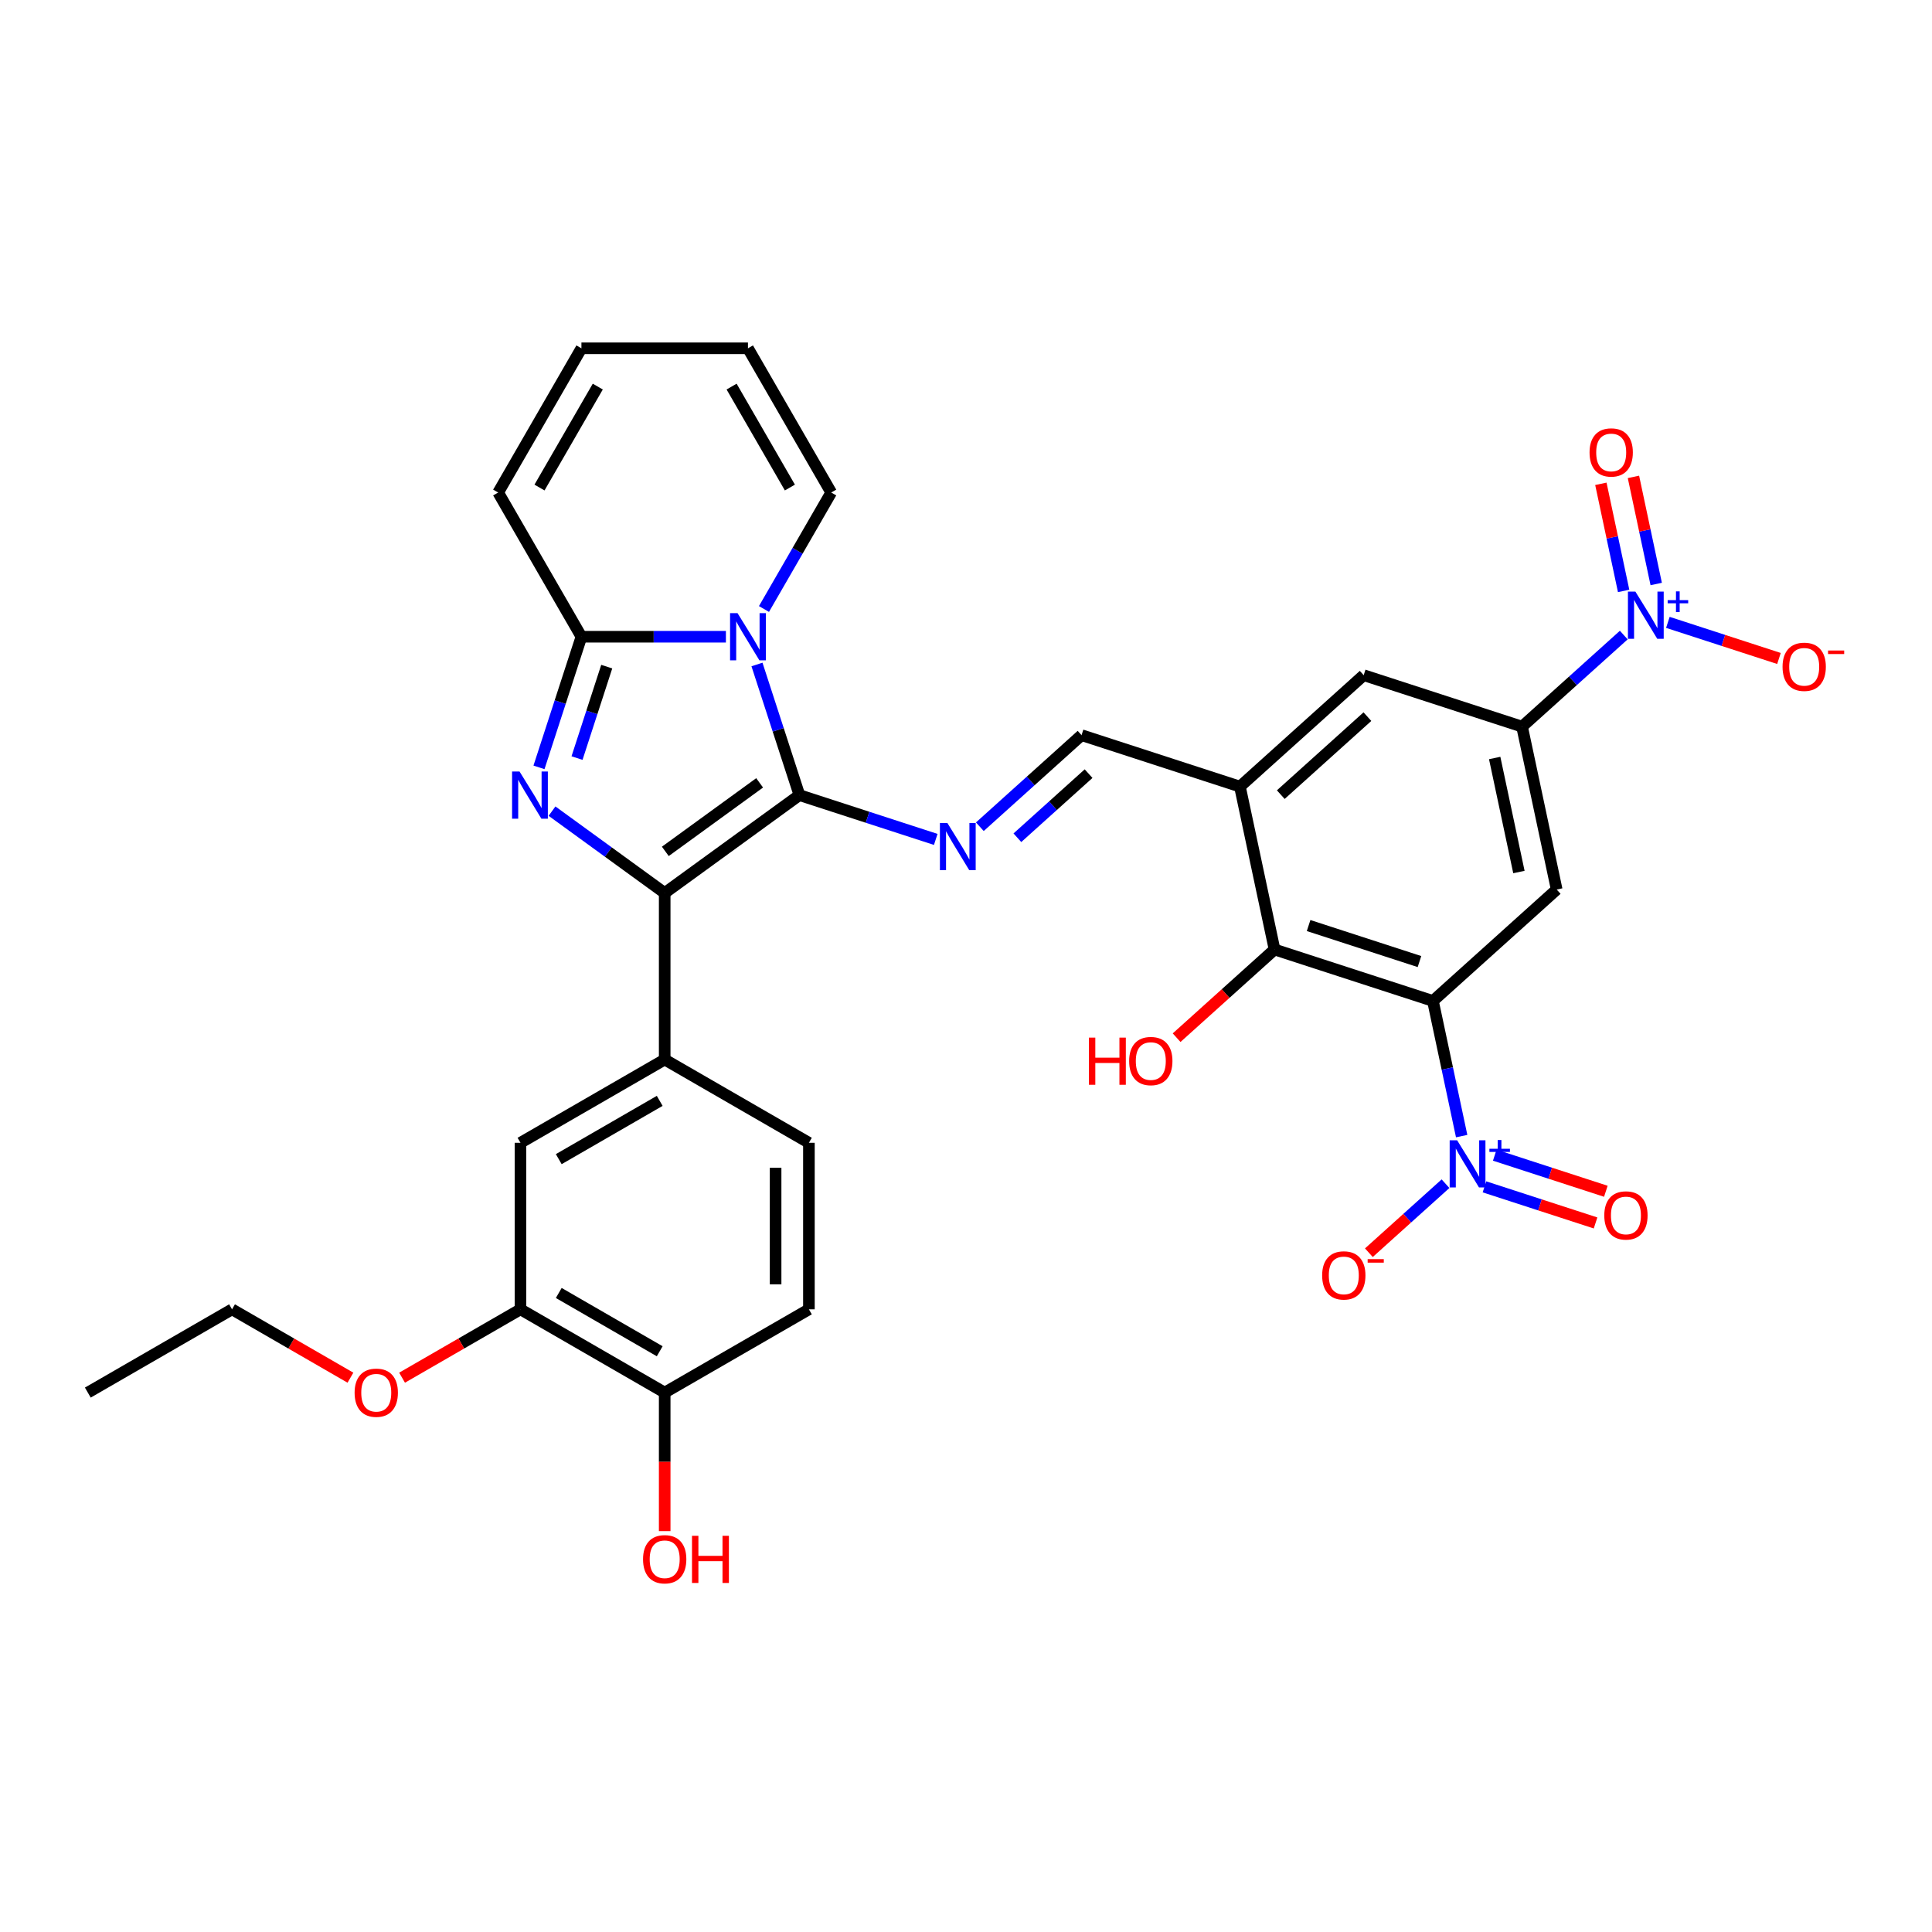 <?xml version='1.0' encoding='iso-8859-1'?>
<svg version='1.1' baseProfile='full'
              xmlns='http://www.w3.org/2000/svg'
                      xmlns:rdkit='http://www.rdkit.org/xml'
                      xmlns:xlink='http://www.w3.org/1999/xlink'
                  xml:space='preserve'
width='1000px' height='1000px' viewBox='0 0 1000 1000'>
<!-- END OF HEADER -->
<rect style='opacity:1.0;fill:#FFFFFF;stroke:none' width='1000' height='1000' x='0' y='0'> </rect>
<path class='bond-0' d='M 413.778,411.552 L 402.793,377.743' style='fill:none;fill-rule:evenodd;stroke:#000000;stroke-width:6px;stroke-linecap:butt;stroke-linejoin:miter;stroke-opacity:1' />
<path class='bond-0' d='M 402.793,377.743 L 391.808,343.935' style='fill:none;fill-rule:evenodd;stroke:#0000FF;stroke-width:6px;stroke-linecap:butt;stroke-linejoin:miter;stroke-opacity:1' />
<path class='bond-2' d='M 413.778,411.552 L 344.044,462.216' style='fill:none;fill-rule:evenodd;stroke:#000000;stroke-width:6px;stroke-linecap:butt;stroke-linejoin:miter;stroke-opacity:1' />
<path class='bond-2' d='M 393.185,405.205 L 344.371,440.67' style='fill:none;fill-rule:evenodd;stroke:#000000;stroke-width:6px;stroke-linecap:butt;stroke-linejoin:miter;stroke-opacity:1' />
<path class='bond-7' d='M 413.778,411.552 L 449.06,423.015' style='fill:none;fill-rule:evenodd;stroke:#000000;stroke-width:6px;stroke-linecap:butt;stroke-linejoin:miter;stroke-opacity:1' />
<path class='bond-7' d='M 449.06,423.015 L 484.342,434.479' style='fill:none;fill-rule:evenodd;stroke:#0000FF;stroke-width:6px;stroke-linecap:butt;stroke-linejoin:miter;stroke-opacity:1' />
<path class='bond-4' d='M 375.729,329.575 L 338.338,329.575' style='fill:none;fill-rule:evenodd;stroke:#0000FF;stroke-width:6px;stroke-linecap:butt;stroke-linejoin:miter;stroke-opacity:1' />
<path class='bond-4' d='M 338.338,329.575 L 300.946,329.575' style='fill:none;fill-rule:evenodd;stroke:#000000;stroke-width:6px;stroke-linecap:butt;stroke-linejoin:miter;stroke-opacity:1' />
<path class='bond-16' d='M 395.433,315.215 L 412.836,285.071' style='fill:none;fill-rule:evenodd;stroke:#0000FF;stroke-width:6px;stroke-linecap:butt;stroke-linejoin:miter;stroke-opacity:1' />
<path class='bond-16' d='M 412.836,285.071 L 430.239,254.928' style='fill:none;fill-rule:evenodd;stroke:#000000;stroke-width:6px;stroke-linecap:butt;stroke-linejoin:miter;stroke-opacity:1' />
<path class='bond-1' d='M 285.723,419.843 L 314.883,441.03' style='fill:none;fill-rule:evenodd;stroke:#0000FF;stroke-width:6px;stroke-linecap:butt;stroke-linejoin:miter;stroke-opacity:1' />
<path class='bond-1' d='M 314.883,441.03 L 344.044,462.216' style='fill:none;fill-rule:evenodd;stroke:#000000;stroke-width:6px;stroke-linecap:butt;stroke-linejoin:miter;stroke-opacity:1' />
<path class='bond-33' d='M 278.976,397.191 L 289.961,363.383' style='fill:none;fill-rule:evenodd;stroke:#0000FF;stroke-width:6px;stroke-linecap:butt;stroke-linejoin:miter;stroke-opacity:1' />
<path class='bond-33' d='M 289.961,363.383 L 300.946,329.575' style='fill:none;fill-rule:evenodd;stroke:#000000;stroke-width:6px;stroke-linecap:butt;stroke-linejoin:miter;stroke-opacity:1' />
<path class='bond-33' d='M 298.667,392.376 L 306.357,368.71' style='fill:none;fill-rule:evenodd;stroke:#0000FF;stroke-width:6px;stroke-linecap:butt;stroke-linejoin:miter;stroke-opacity:1' />
<path class='bond-33' d='M 306.357,368.71 L 314.046,345.045' style='fill:none;fill-rule:evenodd;stroke:#000000;stroke-width:6px;stroke-linecap:butt;stroke-linejoin:miter;stroke-opacity:1' />
<path class='bond-12' d='M 344.044,462.216 L 344.044,548.411' style='fill:none;fill-rule:evenodd;stroke:#000000;stroke-width:6px;stroke-linecap:butt;stroke-linejoin:miter;stroke-opacity:1' />
<path class='bond-3' d='M 741.684,518.095 L 659.707,491.459' style='fill:none;fill-rule:evenodd;stroke:#000000;stroke-width:6px;stroke-linecap:butt;stroke-linejoin:miter;stroke-opacity:1' />
<path class='bond-3' d='M 734.715,497.704 L 677.331,479.059' style='fill:none;fill-rule:evenodd;stroke:#000000;stroke-width:6px;stroke-linecap:butt;stroke-linejoin:miter;stroke-opacity:1' />
<path class='bond-5' d='M 741.684,518.095 L 749.118,553.071' style='fill:none;fill-rule:evenodd;stroke:#000000;stroke-width:6px;stroke-linecap:butt;stroke-linejoin:miter;stroke-opacity:1' />
<path class='bond-5' d='M 749.118,553.071 L 756.553,588.047' style='fill:none;fill-rule:evenodd;stroke:#0000FF;stroke-width:6px;stroke-linecap:butt;stroke-linejoin:miter;stroke-opacity:1' />
<path class='bond-36' d='M 741.684,518.095 L 805.74,460.419' style='fill:none;fill-rule:evenodd;stroke:#000000;stroke-width:6px;stroke-linecap:butt;stroke-linejoin:miter;stroke-opacity:1' />
<path class='bond-20' d='M 300.946,329.575 L 257.849,254.928' style='fill:none;fill-rule:evenodd;stroke:#000000;stroke-width:6px;stroke-linecap:butt;stroke-linejoin:miter;stroke-opacity:1' />
<path class='bond-18' d='M 748.193,612.682 L 728.359,630.54' style='fill:none;fill-rule:evenodd;stroke:#0000FF;stroke-width:6px;stroke-linecap:butt;stroke-linejoin:miter;stroke-opacity:1' />
<path class='bond-18' d='M 728.359,630.54 L 708.526,648.399' style='fill:none;fill-rule:evenodd;stroke:#FF0000;stroke-width:6px;stroke-linecap:butt;stroke-linejoin:miter;stroke-opacity:1' />
<path class='bond-21' d='M 768.354,614.312 L 797.106,623.655' style='fill:none;fill-rule:evenodd;stroke:#0000FF;stroke-width:6px;stroke-linecap:butt;stroke-linejoin:miter;stroke-opacity:1' />
<path class='bond-21' d='M 797.106,623.655 L 825.858,632.997' style='fill:none;fill-rule:evenodd;stroke:#FF0000;stroke-width:6px;stroke-linecap:butt;stroke-linejoin:miter;stroke-opacity:1' />
<path class='bond-21' d='M 773.681,597.917 L 802.433,607.259' style='fill:none;fill-rule:evenodd;stroke:#0000FF;stroke-width:6px;stroke-linecap:butt;stroke-linejoin:miter;stroke-opacity:1' />
<path class='bond-21' d='M 802.433,607.259 L 831.185,616.601' style='fill:none;fill-rule:evenodd;stroke:#FF0000;stroke-width:6px;stroke-linecap:butt;stroke-linejoin:miter;stroke-opacity:1' />
<path class='bond-6' d='M 840.462,328.707 L 814.14,352.407' style='fill:none;fill-rule:evenodd;stroke:#0000FF;stroke-width:6px;stroke-linecap:butt;stroke-linejoin:miter;stroke-opacity:1' />
<path class='bond-6' d='M 814.14,352.407 L 787.819,376.107' style='fill:none;fill-rule:evenodd;stroke:#000000;stroke-width:6px;stroke-linecap:butt;stroke-linejoin:miter;stroke-opacity:1' />
<path class='bond-19' d='M 863.287,322.139 L 892.039,331.481' style='fill:none;fill-rule:evenodd;stroke:#0000FF;stroke-width:6px;stroke-linecap:butt;stroke-linejoin:miter;stroke-opacity:1' />
<path class='bond-19' d='M 892.039,331.481 L 920.791,340.824' style='fill:none;fill-rule:evenodd;stroke:#FF0000;stroke-width:6px;stroke-linecap:butt;stroke-linejoin:miter;stroke-opacity:1' />
<path class='bond-22' d='M 857.253,302.279 L 851.361,274.558' style='fill:none;fill-rule:evenodd;stroke:#0000FF;stroke-width:6px;stroke-linecap:butt;stroke-linejoin:miter;stroke-opacity:1' />
<path class='bond-22' d='M 851.361,274.558 L 845.469,246.838' style='fill:none;fill-rule:evenodd;stroke:#FF0000;stroke-width:6px;stroke-linecap:butt;stroke-linejoin:miter;stroke-opacity:1' />
<path class='bond-22' d='M 840.391,305.863 L 834.499,278.143' style='fill:none;fill-rule:evenodd;stroke:#0000FF;stroke-width:6px;stroke-linecap:butt;stroke-linejoin:miter;stroke-opacity:1' />
<path class='bond-22' d='M 834.499,278.143 L 828.606,250.422' style='fill:none;fill-rule:evenodd;stroke:#FF0000;stroke-width:6px;stroke-linecap:butt;stroke-linejoin:miter;stroke-opacity:1' />
<path class='bond-13' d='M 507.166,427.912 L 533.488,404.212' style='fill:none;fill-rule:evenodd;stroke:#0000FF;stroke-width:6px;stroke-linecap:butt;stroke-linejoin:miter;stroke-opacity:1' />
<path class='bond-13' d='M 533.488,404.212 L 559.81,380.511' style='fill:none;fill-rule:evenodd;stroke:#000000;stroke-width:6px;stroke-linecap:butt;stroke-linejoin:miter;stroke-opacity:1' />
<path class='bond-13' d='M 526.598,433.613 L 545.023,417.023' style='fill:none;fill-rule:evenodd;stroke:#0000FF;stroke-width:6px;stroke-linecap:butt;stroke-linejoin:miter;stroke-opacity:1' />
<path class='bond-13' d='M 545.023,417.023 L 563.448,400.433' style='fill:none;fill-rule:evenodd;stroke:#000000;stroke-width:6px;stroke-linecap:butt;stroke-linejoin:miter;stroke-opacity:1' />
<path class='bond-8' d='M 805.74,460.419 L 787.819,376.107' style='fill:none;fill-rule:evenodd;stroke:#000000;stroke-width:6px;stroke-linecap:butt;stroke-linejoin:miter;stroke-opacity:1' />
<path class='bond-8' d='M 786.189,451.356 L 773.645,392.338' style='fill:none;fill-rule:evenodd;stroke:#000000;stroke-width:6px;stroke-linecap:butt;stroke-linejoin:miter;stroke-opacity:1' />
<path class='bond-9' d='M 787.819,376.107 L 705.842,349.471' style='fill:none;fill-rule:evenodd;stroke:#000000;stroke-width:6px;stroke-linecap:butt;stroke-linejoin:miter;stroke-opacity:1' />
<path class='bond-10' d='M 659.707,491.459 L 641.786,407.147' style='fill:none;fill-rule:evenodd;stroke:#000000;stroke-width:6px;stroke-linecap:butt;stroke-linejoin:miter;stroke-opacity:1' />
<path class='bond-28' d='M 659.707,491.459 L 634.36,514.282' style='fill:none;fill-rule:evenodd;stroke:#000000;stroke-width:6px;stroke-linecap:butt;stroke-linejoin:miter;stroke-opacity:1' />
<path class='bond-28' d='M 634.36,514.282 L 609.012,537.105' style='fill:none;fill-rule:evenodd;stroke:#FF0000;stroke-width:6px;stroke-linecap:butt;stroke-linejoin:miter;stroke-opacity:1' />
<path class='bond-11' d='M 641.786,407.147 L 559.81,380.511' style='fill:none;fill-rule:evenodd;stroke:#000000;stroke-width:6px;stroke-linecap:butt;stroke-linejoin:miter;stroke-opacity:1' />
<path class='bond-14' d='M 641.786,407.147 L 705.842,349.471' style='fill:none;fill-rule:evenodd;stroke:#000000;stroke-width:6px;stroke-linecap:butt;stroke-linejoin:miter;stroke-opacity:1' />
<path class='bond-14' d='M 662.93,411.307 L 707.769,370.934' style='fill:none;fill-rule:evenodd;stroke:#000000;stroke-width:6px;stroke-linecap:butt;stroke-linejoin:miter;stroke-opacity:1' />
<path class='bond-15' d='M 344.044,548.411 L 269.397,591.509' style='fill:none;fill-rule:evenodd;stroke:#000000;stroke-width:6px;stroke-linecap:butt;stroke-linejoin:miter;stroke-opacity:1' />
<path class='bond-15' d='M 341.466,569.805 L 289.213,599.974' style='fill:none;fill-rule:evenodd;stroke:#000000;stroke-width:6px;stroke-linecap:butt;stroke-linejoin:miter;stroke-opacity:1' />
<path class='bond-24' d='M 344.044,548.411 L 418.691,591.509' style='fill:none;fill-rule:evenodd;stroke:#000000;stroke-width:6px;stroke-linecap:butt;stroke-linejoin:miter;stroke-opacity:1' />
<path class='bond-17' d='M 269.397,591.509 L 269.397,677.704' style='fill:none;fill-rule:evenodd;stroke:#000000;stroke-width:6px;stroke-linecap:butt;stroke-linejoin:miter;stroke-opacity:1' />
<path class='bond-25' d='M 430.239,254.928 L 387.142,180.28' style='fill:none;fill-rule:evenodd;stroke:#000000;stroke-width:6px;stroke-linecap:butt;stroke-linejoin:miter;stroke-opacity:1' />
<path class='bond-25' d='M 408.845,252.35 L 378.677,200.097' style='fill:none;fill-rule:evenodd;stroke:#000000;stroke-width:6px;stroke-linecap:butt;stroke-linejoin:miter;stroke-opacity:1' />
<path class='bond-29' d='M 269.397,677.704 L 238.753,695.396' style='fill:none;fill-rule:evenodd;stroke:#000000;stroke-width:6px;stroke-linecap:butt;stroke-linejoin:miter;stroke-opacity:1' />
<path class='bond-29' d='M 238.753,695.396 L 208.11,713.088' style='fill:none;fill-rule:evenodd;stroke:#FF0000;stroke-width:6px;stroke-linecap:butt;stroke-linejoin:miter;stroke-opacity:1' />
<path class='bond-35' d='M 269.397,677.704 L 344.044,720.802' style='fill:none;fill-rule:evenodd;stroke:#000000;stroke-width:6px;stroke-linecap:butt;stroke-linejoin:miter;stroke-opacity:1' />
<path class='bond-35' d='M 289.213,669.24 L 341.466,699.408' style='fill:none;fill-rule:evenodd;stroke:#000000;stroke-width:6px;stroke-linecap:butt;stroke-linejoin:miter;stroke-opacity:1' />
<path class='bond-34' d='M 257.849,254.928 L 300.946,180.28' style='fill:none;fill-rule:evenodd;stroke:#000000;stroke-width:6px;stroke-linecap:butt;stroke-linejoin:miter;stroke-opacity:1' />
<path class='bond-34' d='M 279.243,252.35 L 309.411,200.097' style='fill:none;fill-rule:evenodd;stroke:#000000;stroke-width:6px;stroke-linecap:butt;stroke-linejoin:miter;stroke-opacity:1' />
<path class='bond-23' d='M 344.044,720.802 L 418.691,677.704' style='fill:none;fill-rule:evenodd;stroke:#000000;stroke-width:6px;stroke-linecap:butt;stroke-linejoin:miter;stroke-opacity:1' />
<path class='bond-30' d='M 344.044,720.802 L 344.044,756.651' style='fill:none;fill-rule:evenodd;stroke:#000000;stroke-width:6px;stroke-linecap:butt;stroke-linejoin:miter;stroke-opacity:1' />
<path class='bond-30' d='M 344.044,756.651 L 344.044,792.499' style='fill:none;fill-rule:evenodd;stroke:#FF0000;stroke-width:6px;stroke-linecap:butt;stroke-linejoin:miter;stroke-opacity:1' />
<path class='bond-27' d='M 418.691,591.509 L 418.691,677.704' style='fill:none;fill-rule:evenodd;stroke:#000000;stroke-width:6px;stroke-linecap:butt;stroke-linejoin:miter;stroke-opacity:1' />
<path class='bond-27' d='M 401.452,604.438 L 401.452,664.775' style='fill:none;fill-rule:evenodd;stroke:#000000;stroke-width:6px;stroke-linecap:butt;stroke-linejoin:miter;stroke-opacity:1' />
<path class='bond-26' d='M 387.142,180.28 L 300.946,180.28' style='fill:none;fill-rule:evenodd;stroke:#000000;stroke-width:6px;stroke-linecap:butt;stroke-linejoin:miter;stroke-opacity:1' />
<path class='bond-31' d='M 181.389,713.088 L 150.745,695.396' style='fill:none;fill-rule:evenodd;stroke:#FF0000;stroke-width:6px;stroke-linecap:butt;stroke-linejoin:miter;stroke-opacity:1' />
<path class='bond-31' d='M 150.745,695.396 L 120.102,677.704' style='fill:none;fill-rule:evenodd;stroke:#000000;stroke-width:6px;stroke-linecap:butt;stroke-linejoin:miter;stroke-opacity:1' />
<path class='bond-32' d='M 120.102,677.704 L 45.455,720.802' style='fill:none;fill-rule:evenodd;stroke:#000000;stroke-width:6px;stroke-linecap:butt;stroke-linejoin:miter;stroke-opacity:1' />
<path  class='atom-1' d='M 381.746 317.37
L 389.745 330.299
Q 390.538 331.575, 391.813 333.885
Q 393.089 336.195, 393.158 336.333
L 393.158 317.37
L 396.399 317.37
L 396.399 341.78
L 393.055 341.78
L 384.47 327.644
Q 383.47 325.989, 382.401 324.093
Q 381.367 322.197, 381.056 321.61
L 381.056 341.78
L 377.884 341.78
L 377.884 317.37
L 381.746 317.37
' fill='#0000FF'/>
<path  class='atom-2' d='M 268.915 399.346
L 276.914 412.276
Q 277.707 413.551, 278.982 415.861
Q 280.258 418.171, 280.327 418.309
L 280.327 399.346
L 283.568 399.346
L 283.568 423.757
L 280.223 423.757
L 271.638 409.621
Q 270.639 407.966, 269.57 406.07
Q 268.535 404.173, 268.225 403.587
L 268.225 423.757
L 265.053 423.757
L 265.053 399.346
L 268.915 399.346
' fill='#0000FF'/>
<path  class='atom-6' d='M 754.209 590.201
L 762.208 603.131
Q 763.001 604.406, 764.277 606.716
Q 765.553 609.026, 765.622 609.164
L 765.622 590.201
L 768.863 590.201
L 768.863 614.612
L 765.518 614.612
L 756.933 600.476
Q 755.933 598.821, 754.864 596.925
Q 753.83 595.028, 753.52 594.442
L 753.52 614.612
L 750.348 614.612
L 750.348 590.201
L 754.209 590.201
' fill='#0000FF'/>
<path  class='atom-6' d='M 770.911 594.602
L 775.211 594.602
L 775.211 590.073
L 777.123 590.073
L 777.123 594.602
L 781.537 594.602
L 781.537 596.24
L 777.123 596.24
L 777.123 600.791
L 775.211 600.791
L 775.211 596.24
L 770.911 596.24
L 770.911 594.602
' fill='#0000FF'/>
<path  class='atom-7' d='M 846.479 306.226
L 854.477 319.155
Q 855.27 320.431, 856.546 322.741
Q 857.822 325.051, 857.891 325.189
L 857.891 306.226
L 861.132 306.226
L 861.132 330.636
L 857.787 330.636
L 849.202 316.5
Q 848.202 314.846, 847.134 312.949
Q 846.099 311.053, 845.789 310.467
L 845.789 330.636
L 842.617 330.636
L 842.617 306.226
L 846.479 306.226
' fill='#0000FF'/>
<path  class='atom-7' d='M 863.18 310.626
L 867.481 310.626
L 867.481 306.098
L 869.392 306.098
L 869.392 310.626
L 873.807 310.626
L 873.807 312.264
L 869.392 312.264
L 869.392 316.816
L 867.481 316.816
L 867.481 312.264
L 863.18 312.264
L 863.18 310.626
' fill='#0000FF'/>
<path  class='atom-8' d='M 490.358 425.982
L 498.357 438.911
Q 499.15 440.187, 500.426 442.497
Q 501.702 444.807, 501.771 444.945
L 501.771 425.982
L 505.012 425.982
L 505.012 450.393
L 501.667 450.393
L 493.082 436.257
Q 492.082 434.602, 491.013 432.705
Q 489.979 430.809, 489.669 430.223
L 489.669 450.393
L 486.497 450.393
L 486.497 425.982
L 490.358 425.982
' fill='#0000FF'/>
<path  class='atom-19' d='M 684.344 660.152
Q 684.344 654.29, 687.24 651.015
Q 690.136 647.739, 695.549 647.739
Q 700.963 647.739, 703.859 651.015
Q 706.755 654.29, 706.755 660.152
Q 706.755 666.082, 703.824 669.461
Q 700.894 672.805, 695.549 672.805
Q 690.171 672.805, 687.24 669.461
Q 684.344 666.116, 684.344 660.152
M 695.549 670.047
Q 699.273 670.047, 701.273 667.564
Q 703.307 665.047, 703.307 660.152
Q 703.307 655.359, 701.273 652.946
Q 699.273 650.498, 695.549 650.498
Q 691.826 650.498, 689.792 652.911
Q 687.792 655.325, 687.792 660.152
Q 687.792 665.082, 689.792 667.564
Q 691.826 670.047, 695.549 670.047
' fill='#FF0000'/>
<path  class='atom-19' d='M 707.893 651.724
L 716.244 651.724
L 716.244 653.544
L 707.893 653.544
L 707.893 651.724
' fill='#FF0000'/>
<path  class='atom-20' d='M 922.646 345.136
Q 922.646 339.275, 925.542 335.999
Q 928.438 332.724, 933.851 332.724
Q 939.264 332.724, 942.16 335.999
Q 945.056 339.275, 945.056 345.136
Q 945.056 351.066, 942.126 354.445
Q 939.195 357.789, 933.851 357.789
Q 928.472 357.789, 925.542 354.445
Q 922.646 351.101, 922.646 345.136
M 933.851 355.031
Q 937.575 355.031, 939.574 352.549
Q 941.609 350.032, 941.609 345.136
Q 941.609 340.344, 939.574 337.93
Q 937.575 335.482, 933.851 335.482
Q 930.127 335.482, 928.093 337.896
Q 926.093 340.309, 926.093 345.136
Q 926.093 350.066, 928.093 352.549
Q 930.127 355.031, 933.851 355.031
' fill='#FF0000'/>
<path  class='atom-20' d='M 946.194 336.708
L 954.545 336.708
L 954.545 338.529
L 946.194 338.529
L 946.194 336.708
' fill='#FF0000'/>
<path  class='atom-22' d='M 830.376 629.111
Q 830.376 623.25, 833.273 619.975
Q 836.169 616.699, 841.582 616.699
Q 846.995 616.699, 849.891 619.975
Q 852.787 623.25, 852.787 629.111
Q 852.787 635.042, 849.857 638.421
Q 846.926 641.765, 841.582 641.765
Q 836.203 641.765, 833.273 638.421
Q 830.376 635.076, 830.376 629.111
M 841.582 639.007
Q 845.305 639.007, 847.305 636.524
Q 849.339 634.007, 849.339 629.111
Q 849.339 624.319, 847.305 621.906
Q 845.305 619.458, 841.582 619.458
Q 837.858 619.458, 835.824 621.871
Q 833.824 624.285, 833.824 629.111
Q 833.824 634.042, 835.824 636.524
Q 837.858 639.007, 841.582 639.007
' fill='#FF0000'/>
<path  class='atom-23' d='M 822.748 234.188
Q 822.748 228.327, 825.644 225.052
Q 828.54 221.776, 833.953 221.776
Q 839.366 221.776, 842.263 225.052
Q 845.159 228.327, 845.159 234.188
Q 845.159 240.119, 842.228 243.498
Q 839.297 246.842, 833.953 246.842
Q 828.575 246.842, 825.644 243.498
Q 822.748 240.153, 822.748 234.188
M 833.953 244.084
Q 837.677 244.084, 839.677 241.601
Q 841.711 239.084, 841.711 234.188
Q 841.711 229.396, 839.677 226.982
Q 837.677 224.535, 833.953 224.535
Q 830.23 224.535, 828.195 226.948
Q 826.196 229.361, 826.196 234.188
Q 826.196 239.119, 828.195 241.601
Q 830.23 244.084, 833.953 244.084
' fill='#FF0000'/>
<path  class='atom-29' d='M 563.622 537.068
L 566.932 537.068
L 566.932 547.446
L 579.413 547.446
L 579.413 537.068
L 582.723 537.068
L 582.723 561.478
L 579.413 561.478
L 579.413 550.204
L 566.932 550.204
L 566.932 561.478
L 563.622 561.478
L 563.622 537.068
' fill='#FF0000'/>
<path  class='atom-29' d='M 584.446 549.204
Q 584.446 543.343, 587.343 540.067
Q 590.239 536.792, 595.652 536.792
Q 601.065 536.792, 603.961 540.067
Q 606.857 543.343, 606.857 549.204
Q 606.857 555.134, 603.927 558.513
Q 600.996 561.857, 595.652 561.857
Q 590.273 561.857, 587.343 558.513
Q 584.446 555.169, 584.446 549.204
M 595.652 559.099
Q 599.375 559.099, 601.375 556.617
Q 603.409 554.1, 603.409 549.204
Q 603.409 544.412, 601.375 541.998
Q 599.375 539.55, 595.652 539.55
Q 591.928 539.55, 589.894 541.964
Q 587.894 544.377, 587.894 549.204
Q 587.894 554.134, 589.894 556.617
Q 591.928 559.099, 595.652 559.099
' fill='#FF0000'/>
<path  class='atom-30' d='M 183.544 720.871
Q 183.544 715.01, 186.44 711.734
Q 189.336 708.459, 194.749 708.459
Q 200.162 708.459, 203.059 711.734
Q 205.955 715.01, 205.955 720.871
Q 205.955 726.801, 203.024 730.18
Q 200.093 733.524, 194.749 733.524
Q 189.371 733.524, 186.44 730.18
Q 183.544 726.836, 183.544 720.871
M 194.749 730.766
Q 198.473 730.766, 200.473 728.284
Q 202.507 725.767, 202.507 720.871
Q 202.507 716.078, 200.473 713.665
Q 198.473 711.217, 194.749 711.217
Q 191.026 711.217, 188.991 713.631
Q 186.992 716.044, 186.992 720.871
Q 186.992 725.801, 188.991 728.284
Q 191.026 730.766, 194.749 730.766
' fill='#FF0000'/>
<path  class='atom-31' d='M 332.839 807.066
Q 332.839 801.205, 335.735 797.93
Q 338.631 794.654, 344.044 794.654
Q 349.457 794.654, 352.353 797.93
Q 355.249 801.205, 355.249 807.066
Q 355.249 812.997, 352.319 816.375
Q 349.388 819.72, 344.044 819.72
Q 338.665 819.72, 335.735 816.375
Q 332.839 813.031, 332.839 807.066
M 344.044 816.962
Q 347.768 816.962, 349.767 814.479
Q 351.802 811.962, 351.802 807.066
Q 351.802 802.274, 349.767 799.86
Q 347.768 797.412, 344.044 797.412
Q 340.32 797.412, 338.286 799.826
Q 336.286 802.239, 336.286 807.066
Q 336.286 811.997, 338.286 814.479
Q 340.32 816.962, 344.044 816.962
' fill='#FF0000'/>
<path  class='atom-31' d='M 358.18 794.93
L 361.49 794.93
L 361.49 805.308
L 373.971 805.308
L 373.971 794.93
L 377.281 794.93
L 377.281 819.341
L 373.971 819.341
L 373.971 808.066
L 361.49 808.066
L 361.49 819.341
L 358.18 819.341
L 358.18 794.93
' fill='#FF0000'/>
</svg>
